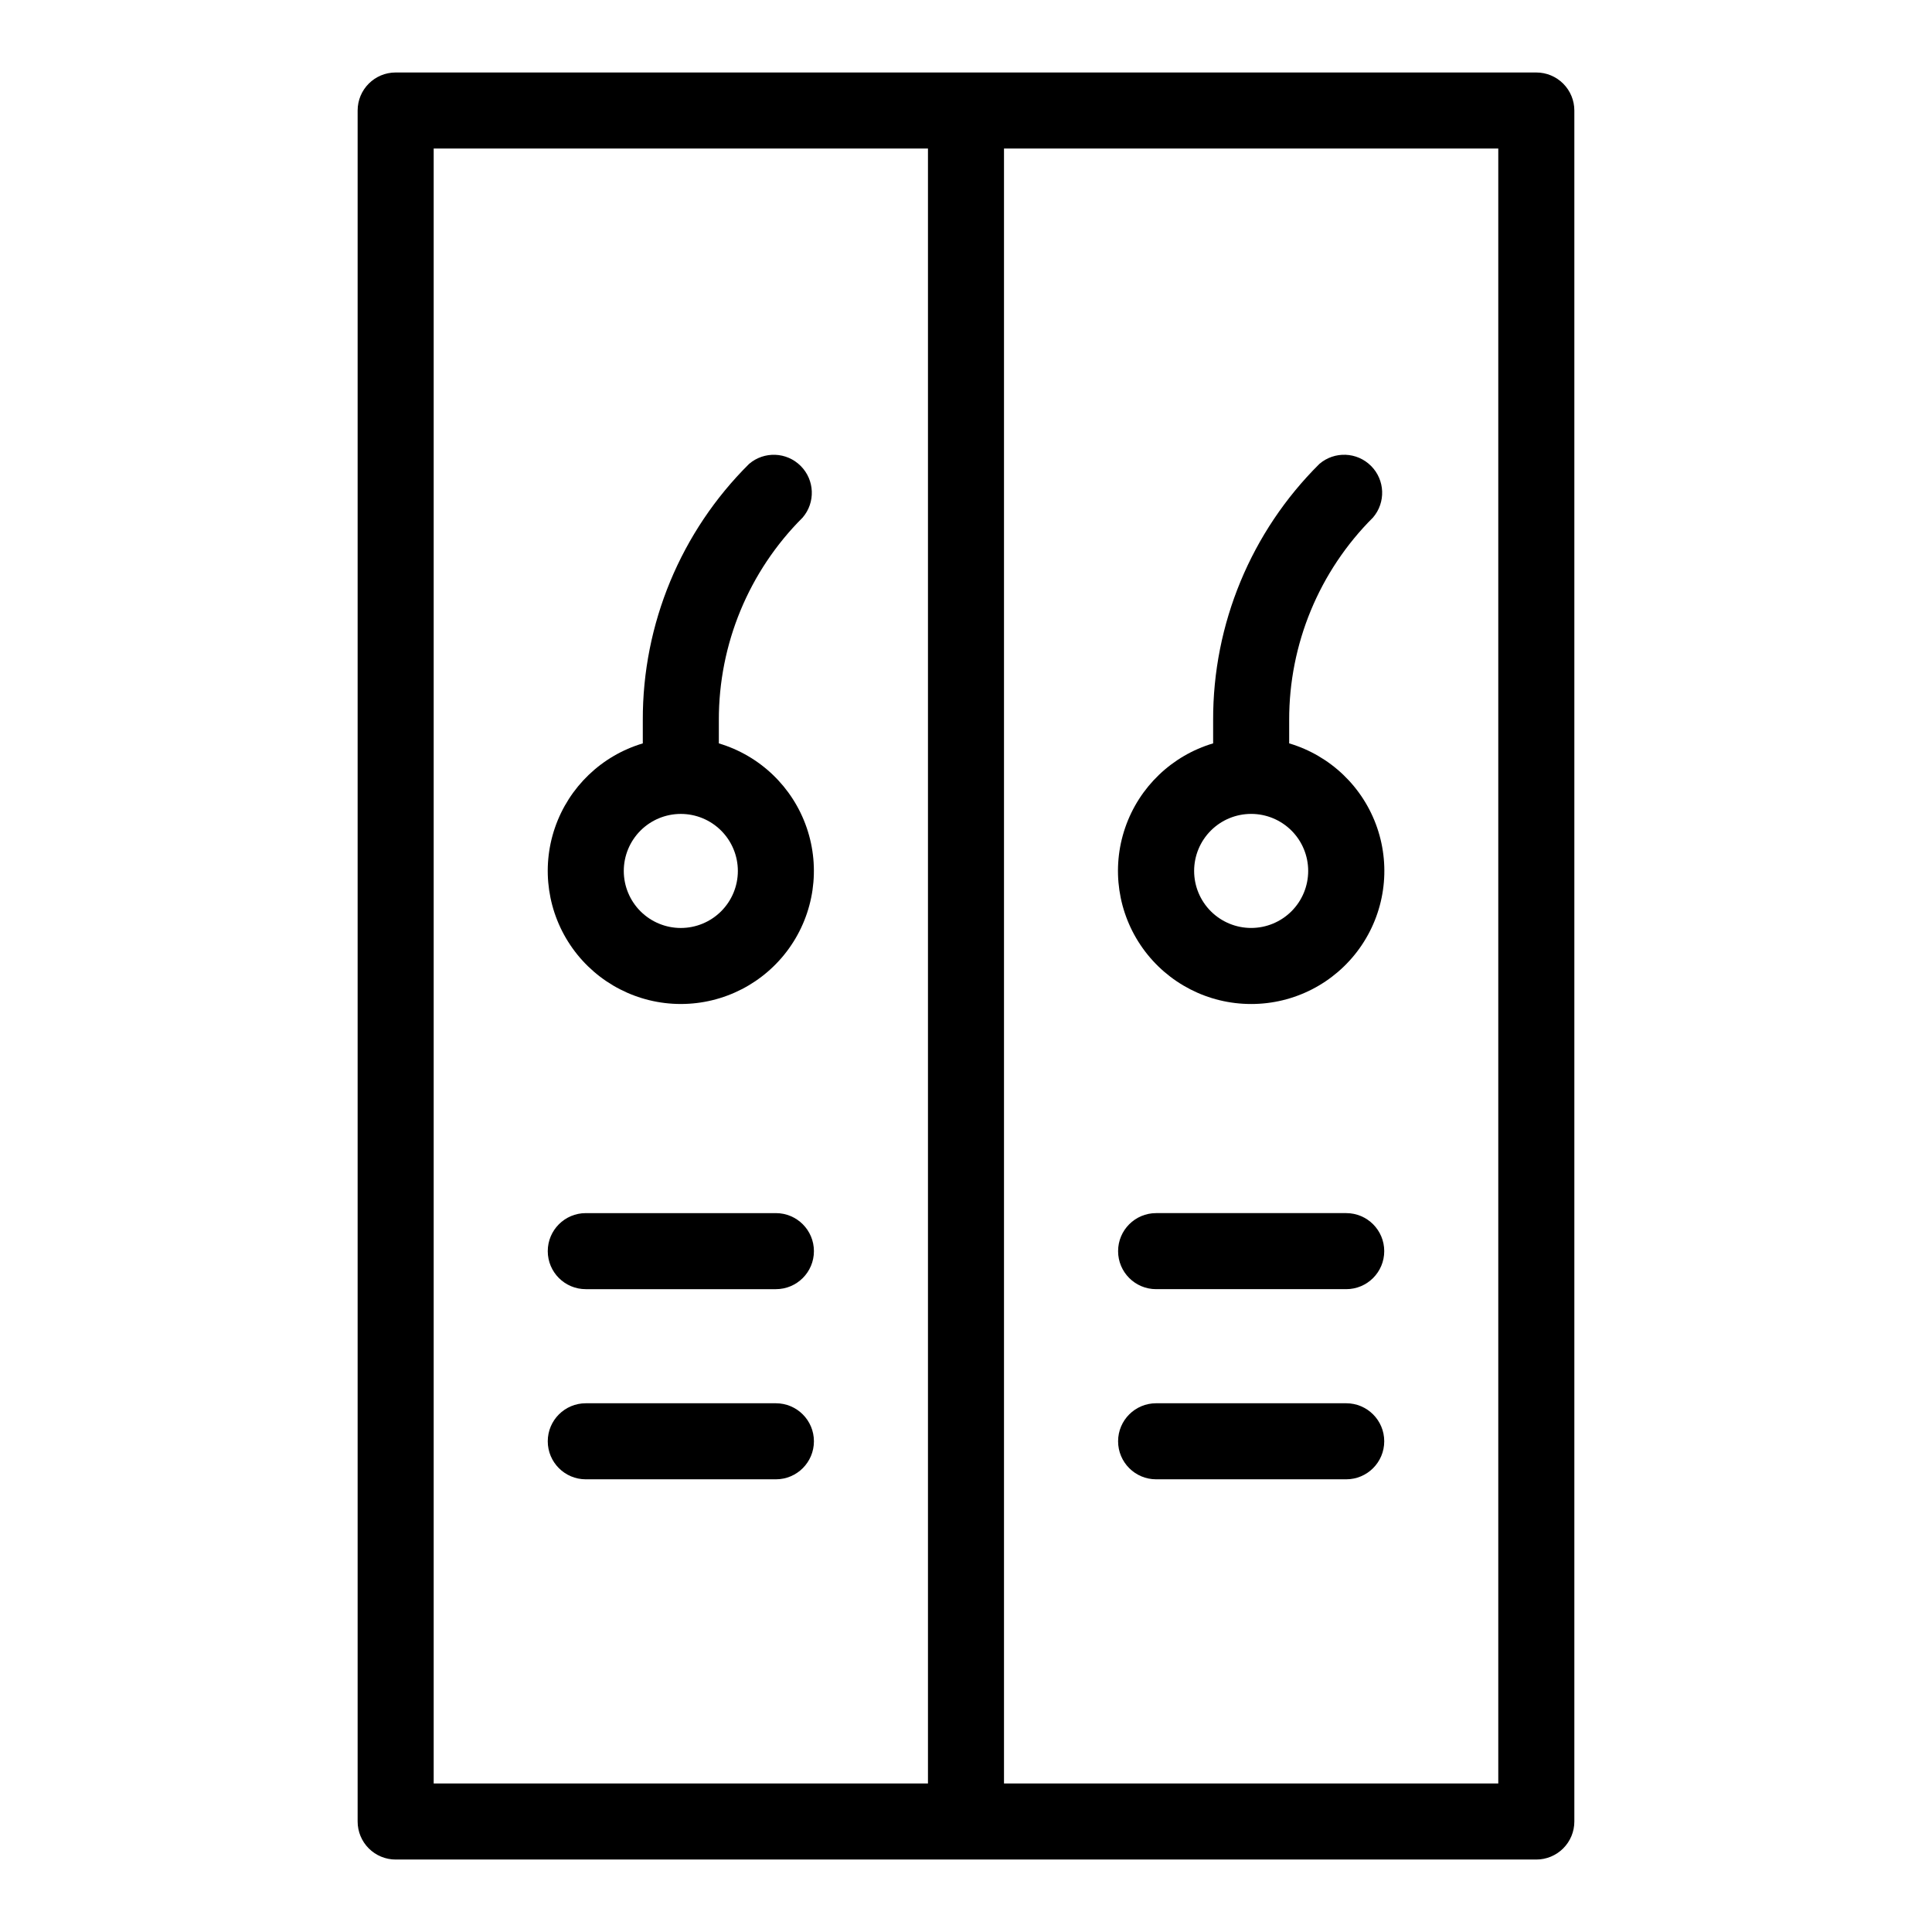 <?xml version="1.0" encoding="UTF-8"?>
<!-- Uploaded to: ICON Repo, www.iconrepo.com, Generator: ICON Repo Mixer Tools -->
<svg fill="#000000" width="800px" height="800px" version="1.1" viewBox="144 144 512 512" xmlns="http://www.w3.org/2000/svg">
 <g>
  <path d="m551.14 163.21h-302.29c-5.566 0-10.074 4.512-10.074 10.078v453.43c0 2.676 1.059 5.238 2.949 7.125 1.891 1.891 4.453 2.953 7.125 2.953h302.29c2.672 0 5.234-1.062 7.125-2.953 1.891-1.887 2.953-4.449 2.953-7.125v-453.43c0-2.672-1.062-5.234-2.953-7.125s-4.453-2.953-7.125-2.953zm-292.21 20.152h130.99v433.28h-130.99zm282.13 433.28h-130.99v-433.28h130.99z"/>
  <path d="m356.72 281.15c3.422-3.996 3.191-9.957-0.531-13.676-3.719-3.723-9.68-3.953-13.676-0.531-18.098 17.957-28.242 42.422-28.164 67.914v6.148c-10.918 3.254-19.586 11.578-23.285 22.352-3.695 10.773-1.957 22.672 4.66 31.941 6.621 9.27 17.309 14.77 28.699 14.77s22.082-5.5 28.699-14.77c6.621-9.27 8.355-21.168 4.66-31.941-3.695-10.773-12.367-19.098-23.281-22.352v-6.148c-0.051-20.148 7.949-39.48 22.219-53.707zm-17.18 93.66c0 4.008-1.594 7.852-4.43 10.688-2.832 2.832-6.676 4.426-10.688 4.426-4.008 0-7.852-1.594-10.688-4.426-2.832-2.836-4.426-6.68-4.426-10.688 0-4.008 1.594-7.852 4.426-10.688 2.836-2.836 6.68-4.426 10.688-4.426 4.012 0 7.856 1.59 10.688 4.426 2.836 2.836 4.43 6.68 4.43 10.688z"/>
  <path d="m475.57 410.07c11.398 0.012 22.098-5.488 28.723-14.762 6.629-9.273 8.363-21.176 4.664-31.957-3.703-10.781-12.387-19.105-23.312-22.352v-6.148c-0.047-20.148 7.949-39.48 22.219-53.707 3.426-3.996 3.195-9.957-0.527-13.676-3.723-3.723-9.68-3.953-13.68-0.531-18.098 17.957-28.238 42.422-28.164 67.914v6.148c-10.922 3.246-19.605 11.57-23.309 22.352-3.699 10.781-1.965 22.684 4.664 31.957 6.625 9.273 17.324 14.773 28.723 14.762zm0-50.383v0.004c4.008 0 7.852 1.59 10.688 4.426 2.836 2.836 4.426 6.68 4.426 10.688 0 4.008-1.59 7.852-4.426 10.688-2.836 2.832-6.68 4.426-10.688 4.426-4.008 0-7.852-1.594-10.688-4.426-2.836-2.836-4.426-6.68-4.426-10.688 0-4.008 1.59-7.852 4.426-10.688 2.836-2.836 6.68-4.426 10.688-4.426z"/>
  <path d="m349.62 465.49h-50.379c-5.566 0-10.078 4.512-10.078 10.078 0 5.566 4.512 10.074 10.078 10.074h50.379c5.566 0 10.078-4.508 10.078-10.074 0-5.566-4.512-10.078-10.078-10.078z"/>
  <path d="m349.62 515.88h-50.379c-5.566 0-10.078 4.512-10.078 10.074 0 5.566 4.512 10.078 10.078 10.078h50.379c5.566 0 10.078-4.512 10.078-10.078 0-5.562-4.512-10.074-10.078-10.074z"/>
  <path d="m450.38 485.64h50.383c5.562 0 10.074-4.508 10.074-10.074 0-5.566-4.512-10.078-10.074-10.078h-50.383c-5.562 0-10.074 4.512-10.074 10.078 0 5.566 4.512 10.074 10.074 10.074z"/>
  <path d="m450.38 536.03h50.383c5.562 0 10.074-4.512 10.074-10.078 0-5.562-4.512-10.074-10.074-10.074h-50.383c-5.562 0-10.074 4.512-10.074 10.074 0 5.566 4.512 10.078 10.074 10.078z"/>
 </g>
</svg>